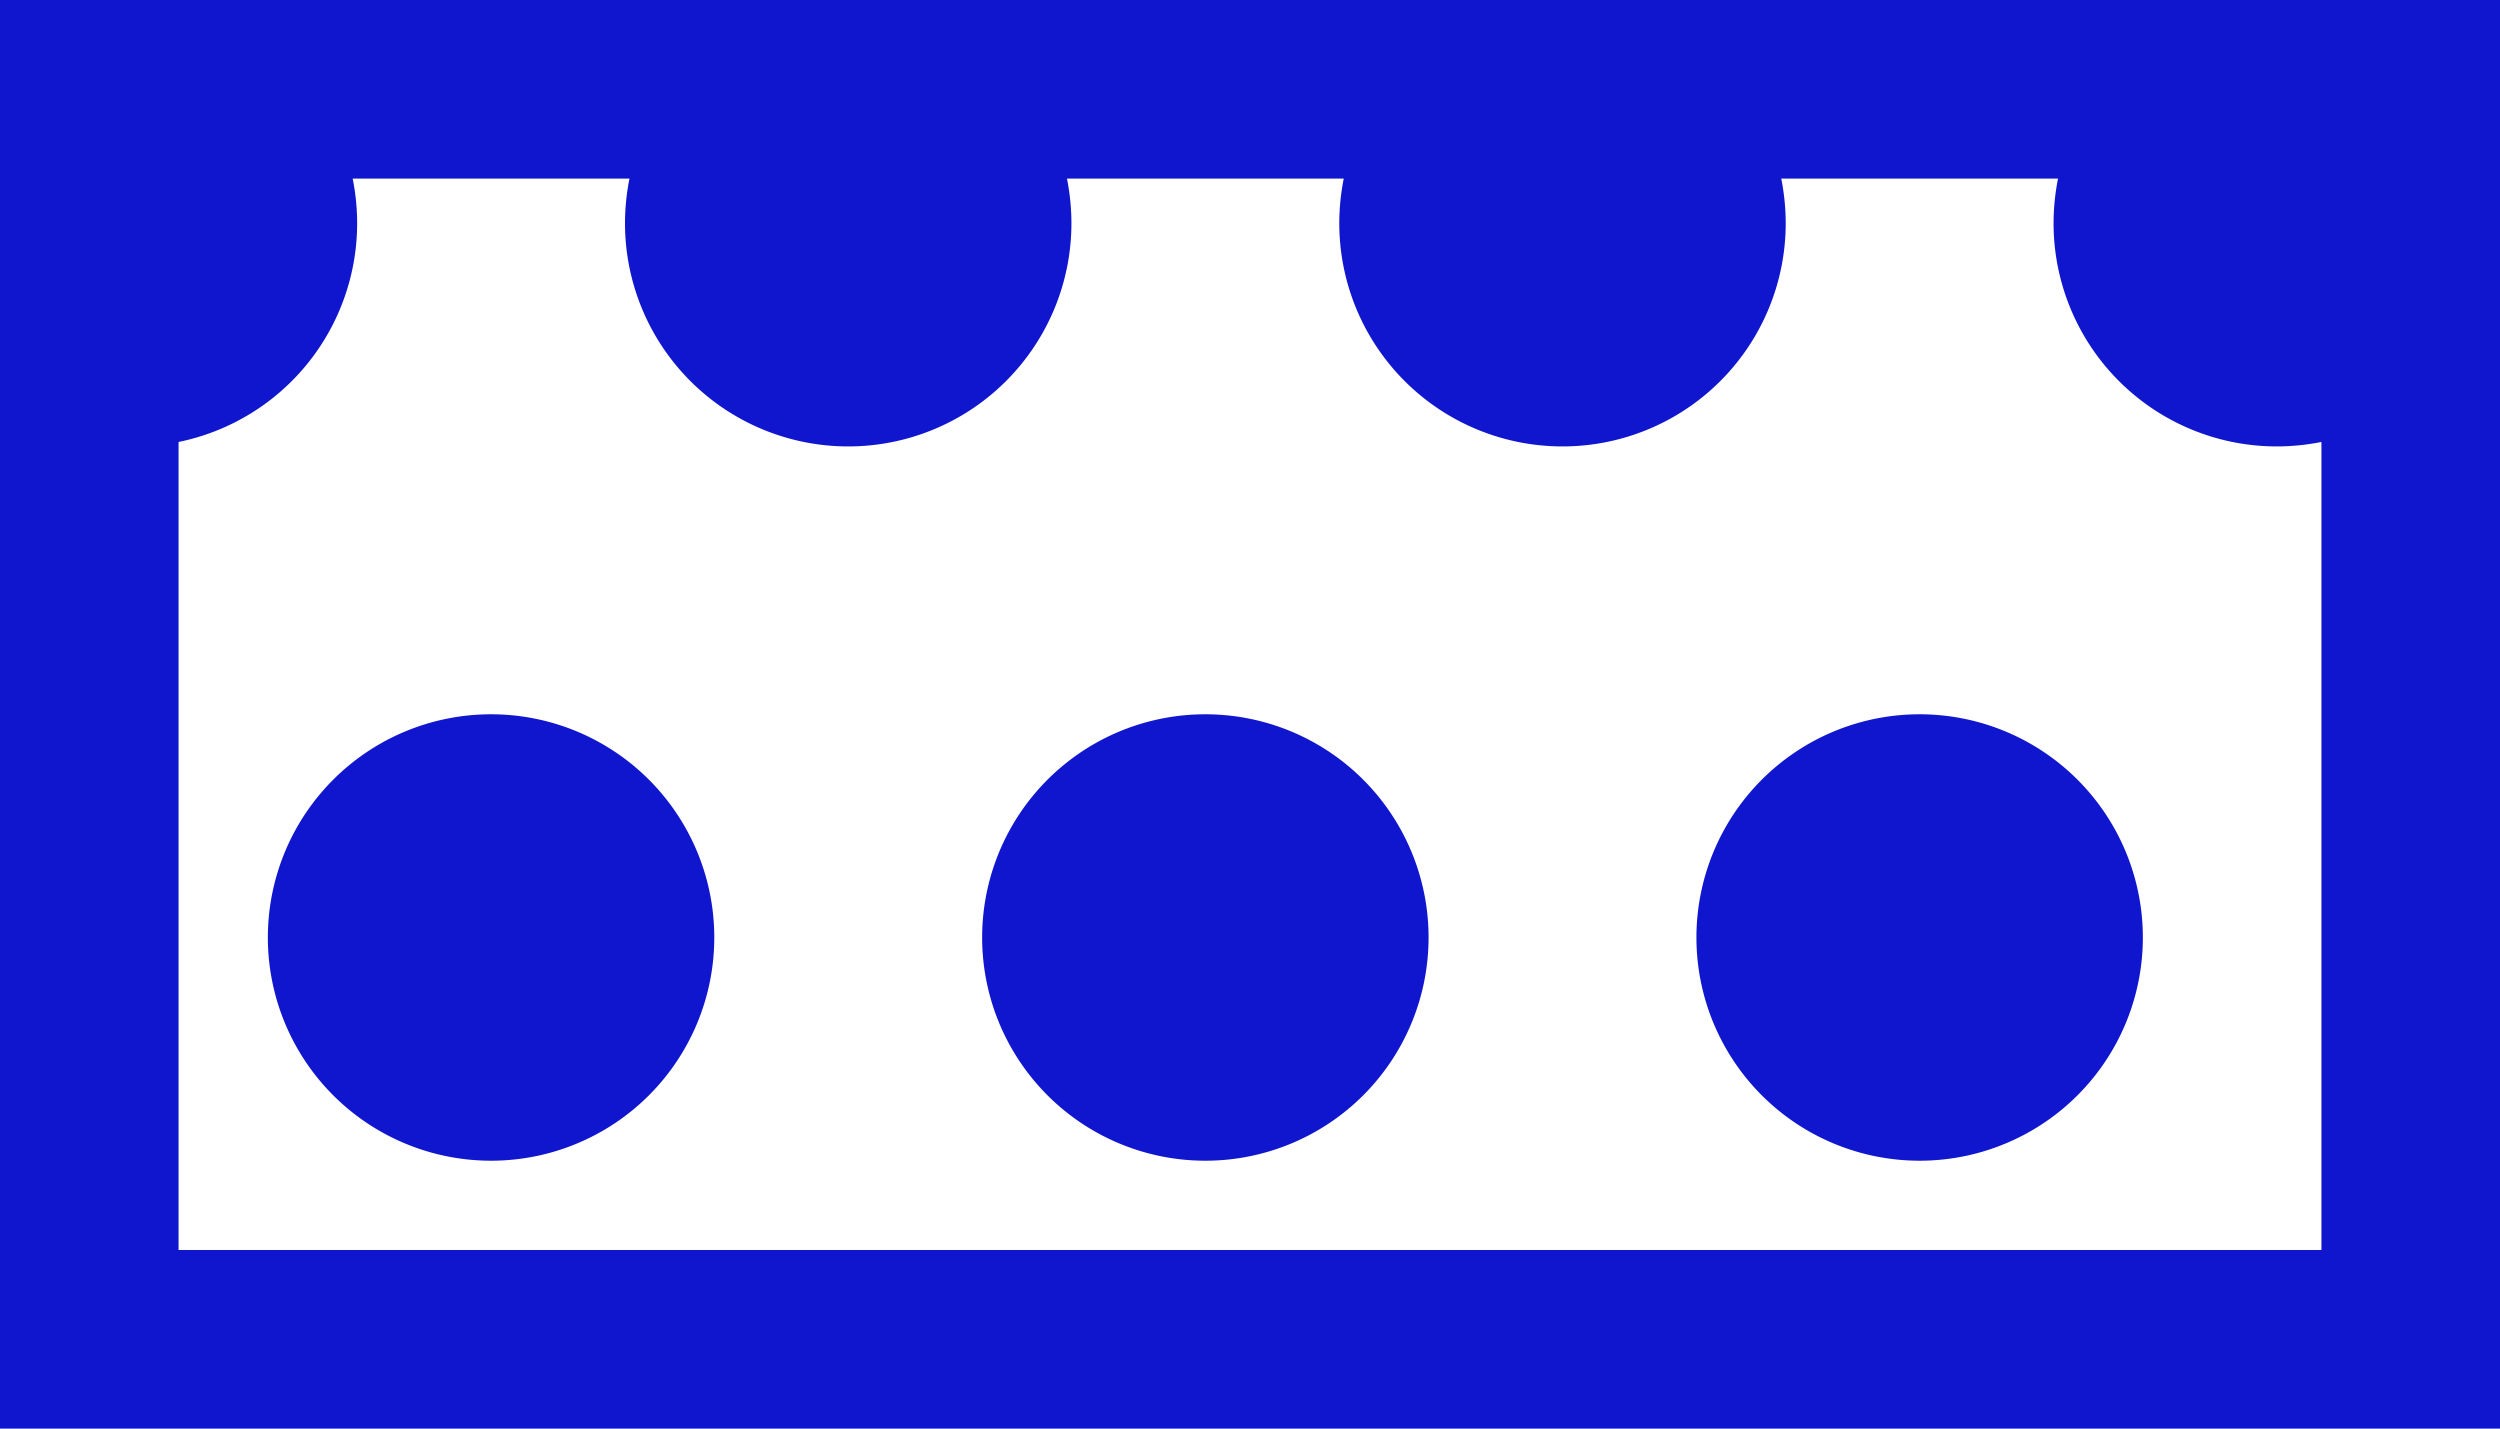 <svg xmlns="http://www.w3.org/2000/svg" width="28" height="16" viewBox="0 0 28 16">
  <path id="Tracé_1005" data-name="Tracé 1005" d="M13.5,8A2.5,2.5,0,1,0,16,10.5,2.5,2.5,0,0,0,13.5,8m-8,0A2.5,2.5,0,1,0,8,10.5,2.5,2.5,0,0,0,5.5,8m16,0A2.5,2.5,0,1,0,24,10.5,2.5,2.5,0,0,0,21.5,8M0,0V16H28V0ZM26,14H2V4.95A2.5,2.5,0,0,0,4,2.5,2.577,2.577,0,0,0,3.95,2h3.1A2.577,2.577,0,0,0,7,2.5a2.5,2.5,0,0,0,5,0,2.577,2.577,0,0,0-.05-.5h3.1a2.577,2.577,0,0,0-.05.5,2.5,2.5,0,0,0,5,0,2.577,2.577,0,0,0-.05-.5h3.1a2.577,2.577,0,0,0-.05.5A2.5,2.5,0,0,0,25.5,5a2.577,2.577,0,0,0,.5-.05Z" fill="#1016ce"/>
</svg>
